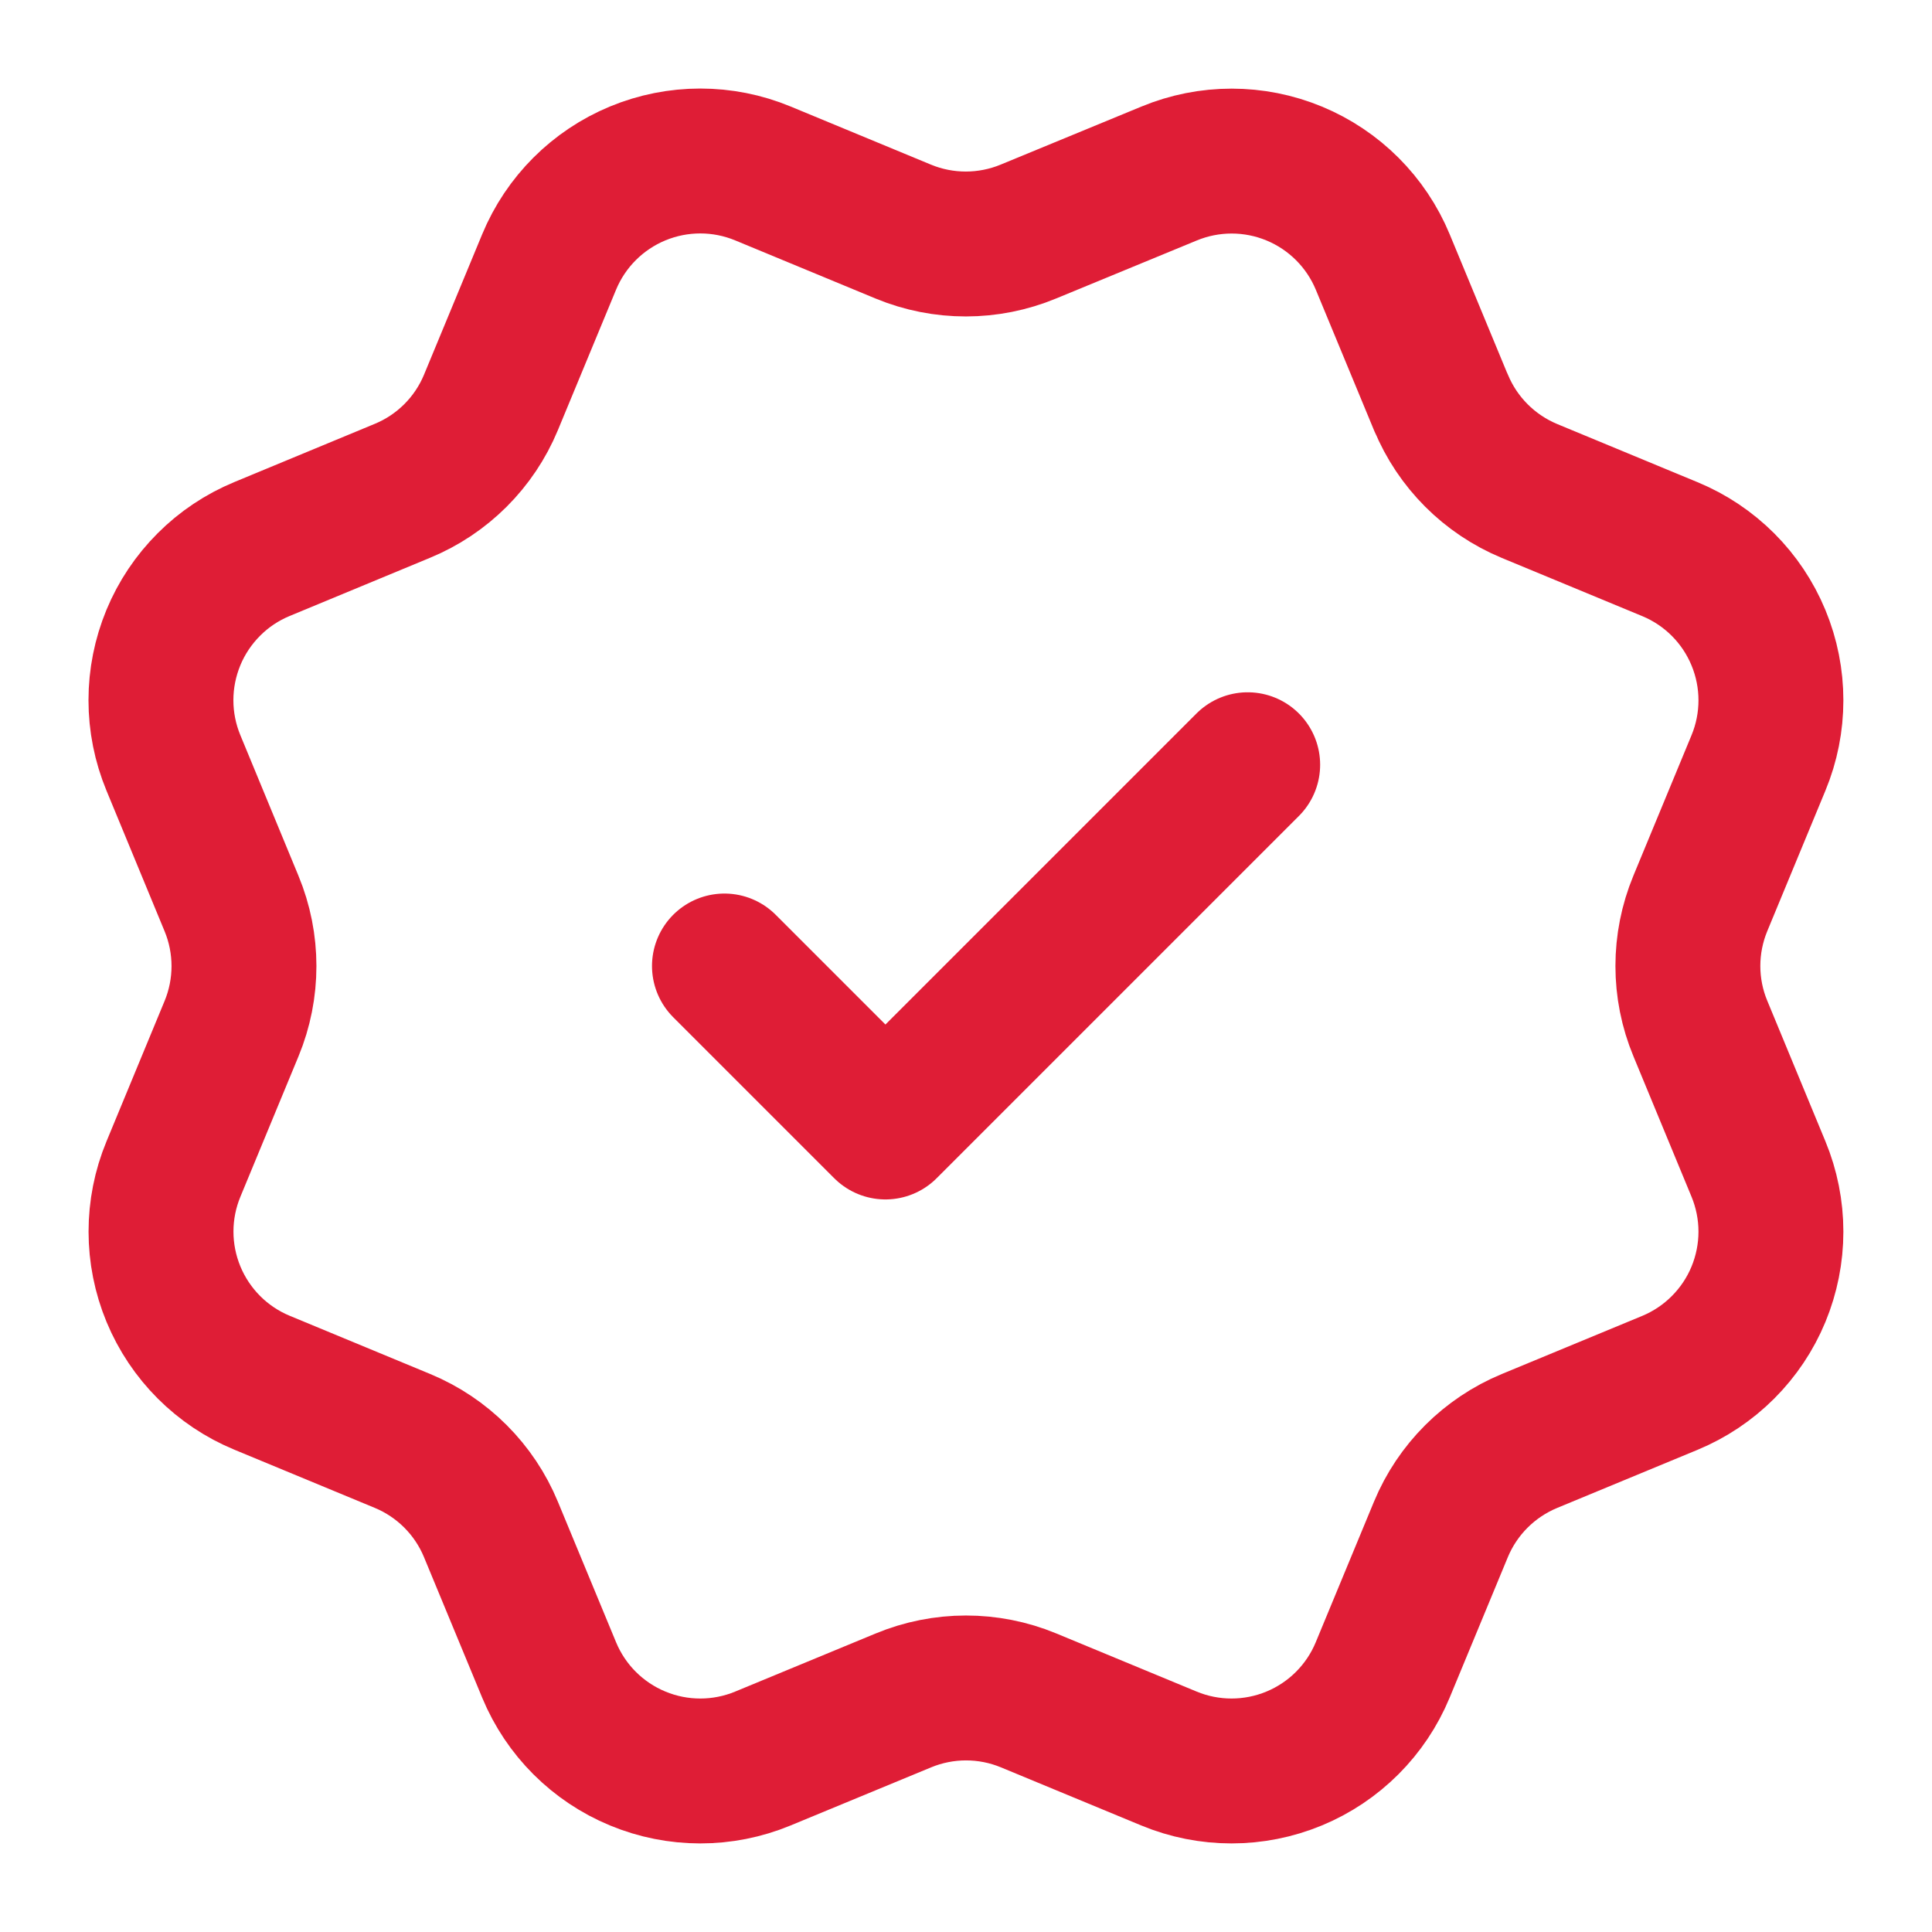 <svg width="40" height="40" viewBox="0 0 40 40" fill="none" xmlns="http://www.w3.org/2000/svg">
<path d="M14.999 20L18.332 23.333L25.832 15.833M29.834 8.331C30.177 9.161 30.836 9.82 31.666 10.165L34.574 11.37C35.404 11.713 36.064 12.373 36.407 13.203C36.751 14.033 36.751 14.966 36.407 15.796L35.204 18.703C34.86 19.533 34.859 20.467 35.205 21.297L36.407 24.203C36.577 24.614 36.665 25.055 36.665 25.5C36.665 25.945 36.577 26.385 36.407 26.797C36.237 27.208 35.987 27.581 35.672 27.896C35.357 28.211 34.984 28.46 34.572 28.631L31.666 29.834C30.836 30.178 30.176 30.836 29.832 31.666L28.627 34.575C28.283 35.405 27.624 36.064 26.794 36.408C25.963 36.752 25.031 36.752 24.201 36.408L21.294 35.204C20.464 34.861 19.532 34.862 18.702 35.206L15.793 36.409C14.964 36.752 14.032 36.752 13.203 36.408C12.373 36.065 11.714 35.406 11.37 34.577L10.165 31.667C9.822 30.837 9.163 30.177 8.333 29.833L5.425 28.628C4.595 28.285 3.936 27.625 3.592 26.796C3.248 25.966 3.247 25.034 3.591 24.204L4.794 21.297C5.137 20.467 5.137 19.535 4.793 18.705L3.59 15.794C3.42 15.383 3.332 14.943 3.332 14.497C3.332 14.052 3.42 13.612 3.59 13.2C3.76 12.789 4.01 12.416 4.325 12.101C4.639 11.786 5.013 11.537 5.424 11.367L8.331 10.162C9.16 9.82 9.82 9.162 10.164 8.333L11.369 5.424C11.713 4.594 12.372 3.935 13.202 3.591C14.033 3.247 14.965 3.247 15.795 3.591L18.702 4.795C19.532 5.138 20.464 5.137 21.294 4.793L24.204 3.593C25.034 3.249 25.966 3.249 26.796 3.593C27.626 3.937 28.285 4.596 28.629 5.426L29.834 8.336L29.834 8.331Z" stroke="#DF1D36" stroke-width="3" stroke-linecap="round" stroke-linejoin="round"/>
</svg>
